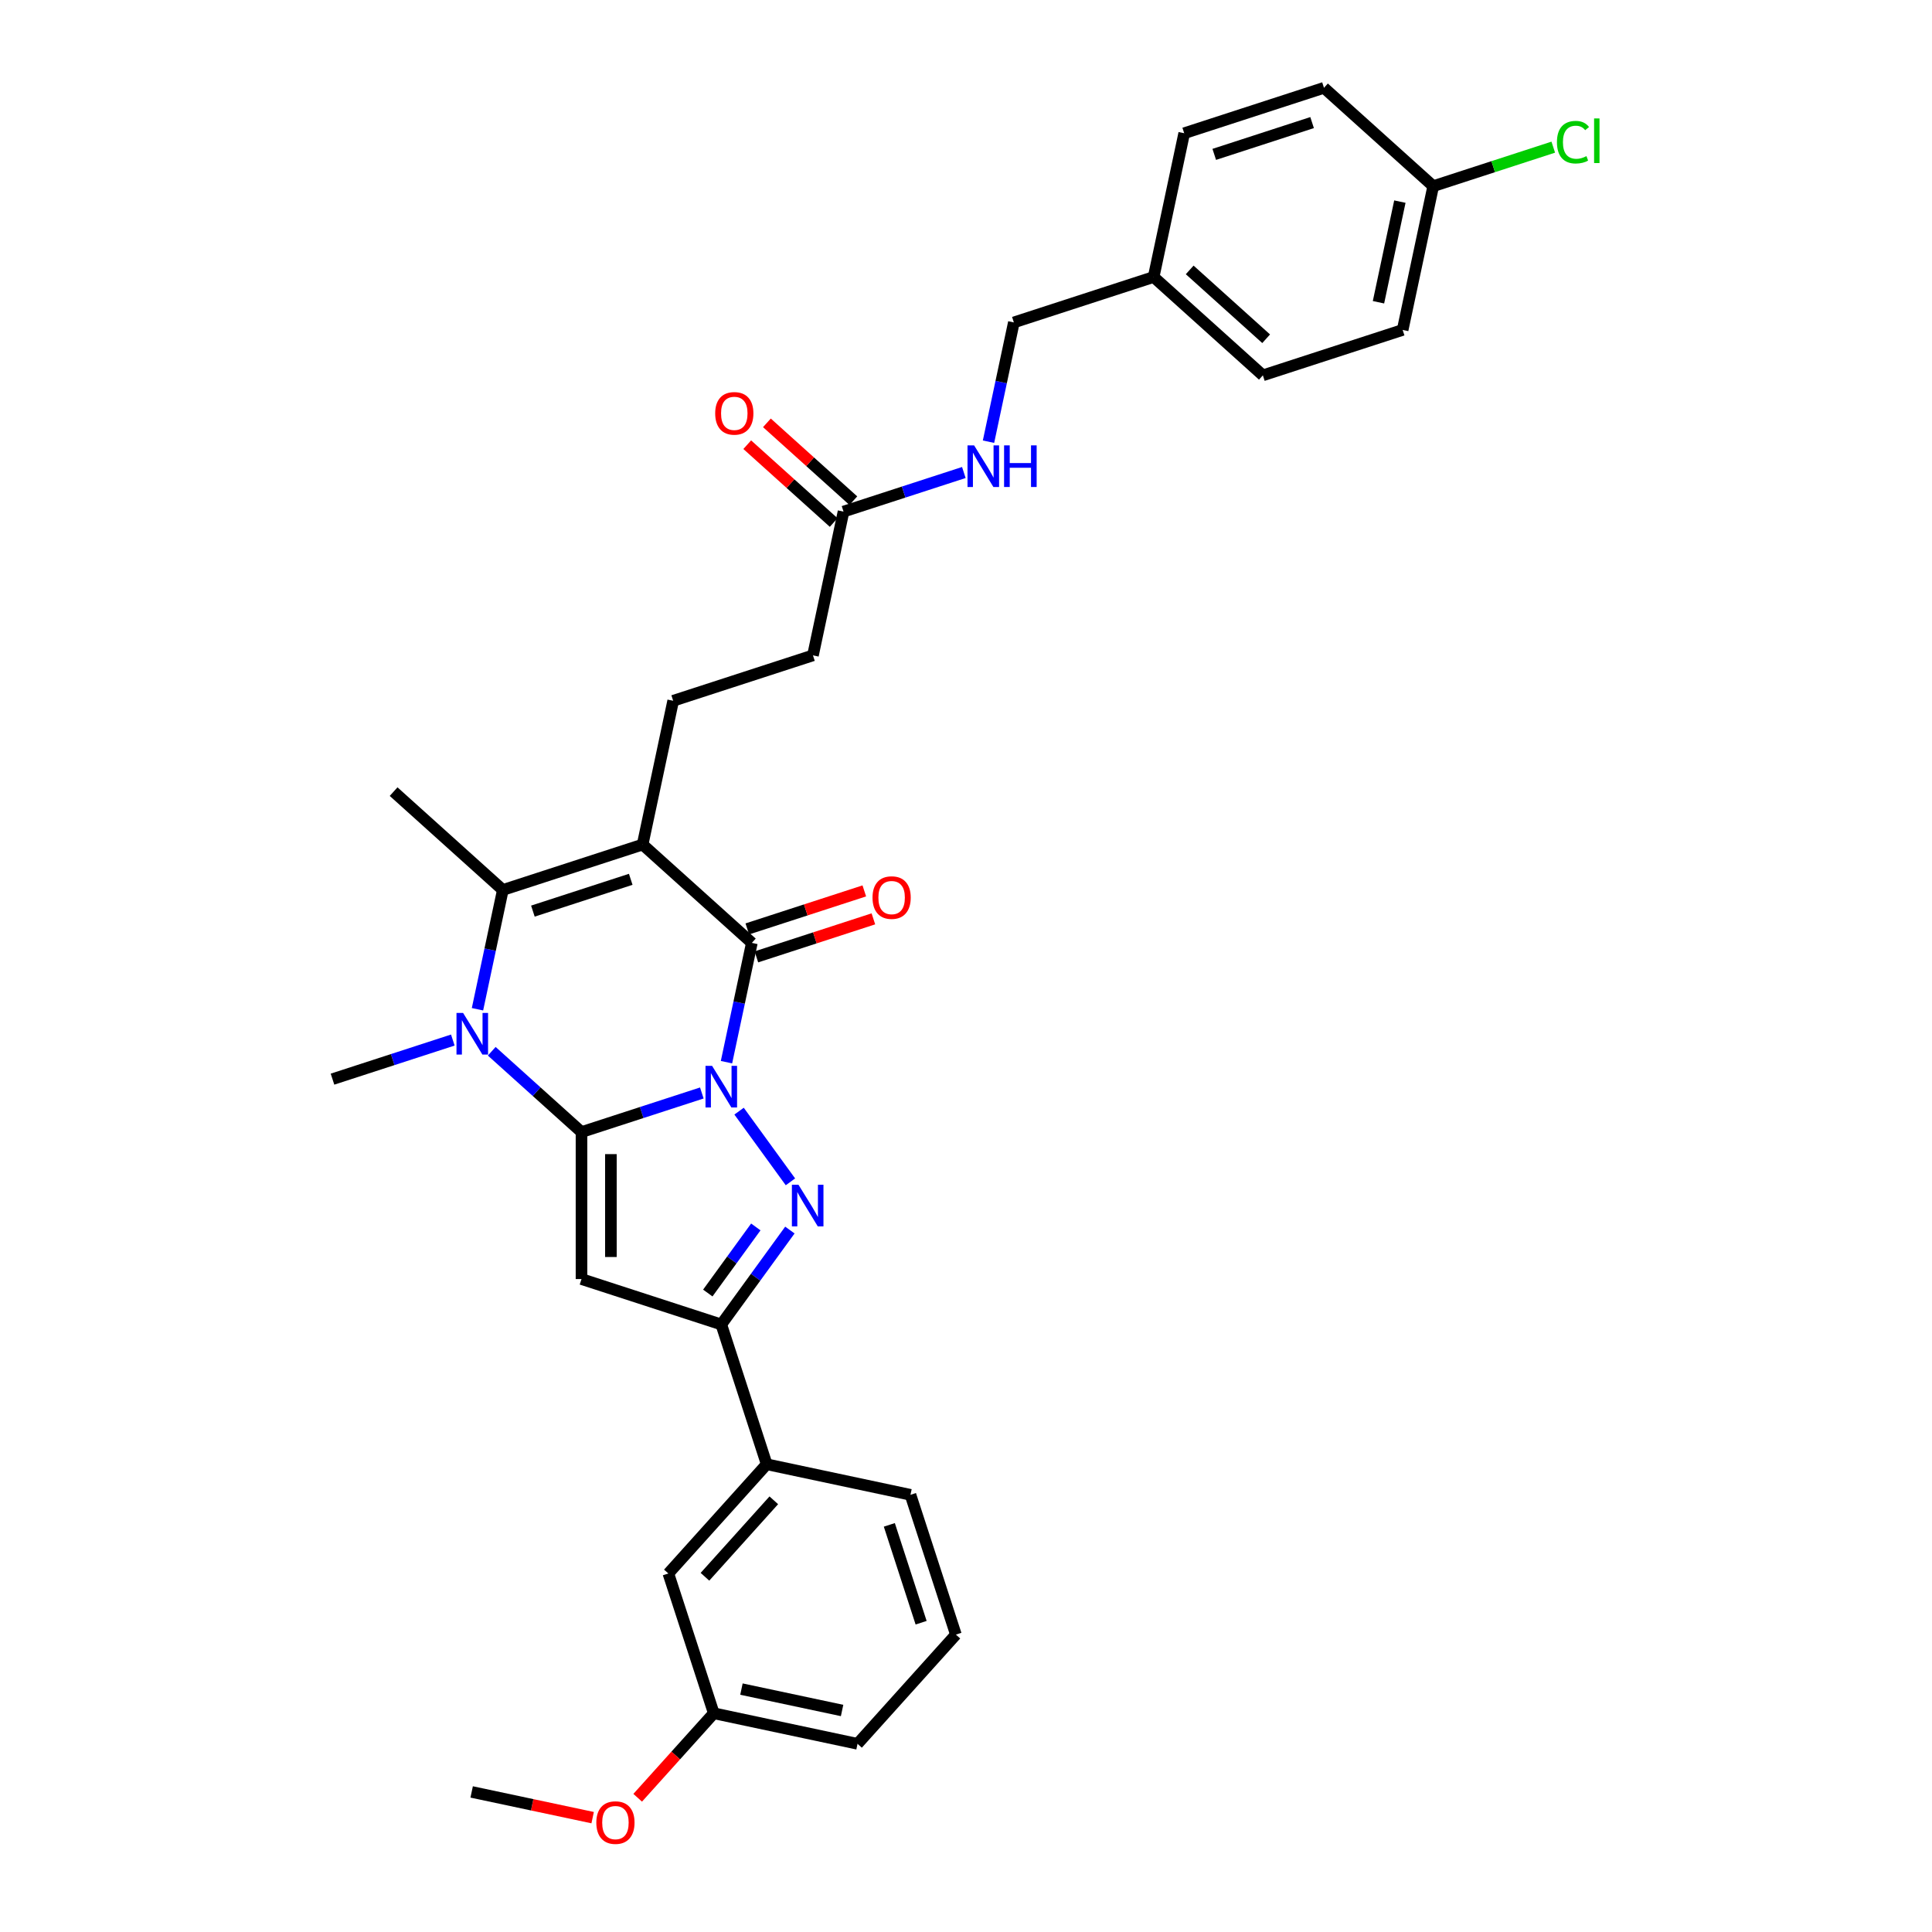 <?xml version='1.0' encoding='iso-8859-1'?>
<svg version='1.1' baseProfile='full'
              xmlns='http://www.w3.org/2000/svg'
                      xmlns:rdkit='http://www.rdkit.org/xml'
                      xmlns:xlink='http://www.w3.org/1999/xlink'
                  xml:space='preserve'
width='1000px' height='1000px' viewBox='0 0 1000 1000'>
<!-- END OF HEADER -->
<rect style='opacity:1.0;fill:#FFFFFF;stroke:none' width='1000' height='1000' x='0' y='0'> </rect>
<path class='bond-0' d='M 363.264,565.726 L 332.124,575.844' style='fill:none;fill-rule:evenodd;stroke:#0000FF;stroke-width:6px;stroke-linecap:butt;stroke-linejoin:miter;stroke-opacity:1' />
<path class='bond-0' d='M 332.124,575.844 L 300.985,585.962' style='fill:none;fill-rule:evenodd;stroke:#000000;stroke-width:6px;stroke-linecap:butt;stroke-linejoin:miter;stroke-opacity:1' />
<path class='bond-2' d='M 376.03,549.779 L 382.592,518.91' style='fill:none;fill-rule:evenodd;stroke:#0000FF;stroke-width:6px;stroke-linecap:butt;stroke-linejoin:miter;stroke-opacity:1' />
<path class='bond-2' d='M 382.592,518.91 L 389.153,488.041' style='fill:none;fill-rule:evenodd;stroke:#000000;stroke-width:6px;stroke-linecap:butt;stroke-linejoin:miter;stroke-opacity:1' />
<path class='bond-3' d='M 382.544,575.128 L 409.128,611.717' style='fill:none;fill-rule:evenodd;stroke:#0000FF;stroke-width:6px;stroke-linecap:butt;stroke-linejoin:miter;stroke-opacity:1' />
<path class='bond-4' d='M 300.985,585.962 L 277.754,565.045' style='fill:none;fill-rule:evenodd;stroke:#000000;stroke-width:6px;stroke-linecap:butt;stroke-linejoin:miter;stroke-opacity:1' />
<path class='bond-4' d='M 277.754,565.045 L 254.523,544.127' style='fill:none;fill-rule:evenodd;stroke:#0000FF;stroke-width:6px;stroke-linecap:butt;stroke-linejoin:miter;stroke-opacity:1' />
<path class='bond-5' d='M 300.985,585.962 L 300.985,662.037' style='fill:none;fill-rule:evenodd;stroke:#000000;stroke-width:6px;stroke-linecap:butt;stroke-linejoin:miter;stroke-opacity:1' />
<path class='bond-5' d='M 316.2,597.373 L 316.2,650.625' style='fill:none;fill-rule:evenodd;stroke:#000000;stroke-width:6px;stroke-linecap:butt;stroke-linejoin:miter;stroke-opacity:1' />
<path class='bond-1' d='M 332.619,437.137 L 389.153,488.041' style='fill:none;fill-rule:evenodd;stroke:#000000;stroke-width:6px;stroke-linecap:butt;stroke-linejoin:miter;stroke-opacity:1' />
<path class='bond-6' d='M 332.619,437.137 L 260.267,460.646' style='fill:none;fill-rule:evenodd;stroke:#000000;stroke-width:6px;stroke-linecap:butt;stroke-linejoin:miter;stroke-opacity:1' />
<path class='bond-6' d='M 326.467,455.134 L 275.822,471.59' style='fill:none;fill-rule:evenodd;stroke:#000000;stroke-width:6px;stroke-linecap:butt;stroke-linejoin:miter;stroke-opacity:1' />
<path class='bond-8' d='M 332.619,437.137 L 348.435,362.725' style='fill:none;fill-rule:evenodd;stroke:#000000;stroke-width:6px;stroke-linecap:butt;stroke-linejoin:miter;stroke-opacity:1' />
<path class='bond-11' d='M 391.504,495.276 L 421.784,485.438' style='fill:none;fill-rule:evenodd;stroke:#000000;stroke-width:6px;stroke-linecap:butt;stroke-linejoin:miter;stroke-opacity:1' />
<path class='bond-11' d='M 421.784,485.438 L 452.064,475.599' style='fill:none;fill-rule:evenodd;stroke:#FF0000;stroke-width:6px;stroke-linecap:butt;stroke-linejoin:miter;stroke-opacity:1' />
<path class='bond-11' d='M 386.802,480.806 L 417.082,470.968' style='fill:none;fill-rule:evenodd;stroke:#000000;stroke-width:6px;stroke-linecap:butt;stroke-linejoin:miter;stroke-opacity:1' />
<path class='bond-11' d='M 417.082,470.968 L 447.362,461.129' style='fill:none;fill-rule:evenodd;stroke:#FF0000;stroke-width:6px;stroke-linecap:butt;stroke-linejoin:miter;stroke-opacity:1' />
<path class='bond-7' d='M 408.844,636.673 L 391.09,661.109' style='fill:none;fill-rule:evenodd;stroke:#0000FF;stroke-width:6px;stroke-linecap:butt;stroke-linejoin:miter;stroke-opacity:1' />
<path class='bond-7' d='M 391.09,661.109 L 373.336,685.545' style='fill:none;fill-rule:evenodd;stroke:#000000;stroke-width:6px;stroke-linecap:butt;stroke-linejoin:miter;stroke-opacity:1' />
<path class='bond-7' d='M 391.208,635.061 L 378.781,652.166' style='fill:none;fill-rule:evenodd;stroke:#0000FF;stroke-width:6px;stroke-linecap:butt;stroke-linejoin:miter;stroke-opacity:1' />
<path class='bond-7' d='M 378.781,652.166 L 366.353,669.271' style='fill:none;fill-rule:evenodd;stroke:#000000;stroke-width:6px;stroke-linecap:butt;stroke-linejoin:miter;stroke-opacity:1' />
<path class='bond-16' d='M 234.378,538.331 L 203.238,548.449' style='fill:none;fill-rule:evenodd;stroke:#0000FF;stroke-width:6px;stroke-linecap:butt;stroke-linejoin:miter;stroke-opacity:1' />
<path class='bond-16' d='M 203.238,548.449 L 172.099,558.566' style='fill:none;fill-rule:evenodd;stroke:#000000;stroke-width:6px;stroke-linecap:butt;stroke-linejoin:miter;stroke-opacity:1' />
<path class='bond-33' d='M 247.144,522.384 L 253.706,491.515' style='fill:none;fill-rule:evenodd;stroke:#0000FF;stroke-width:6px;stroke-linecap:butt;stroke-linejoin:miter;stroke-opacity:1' />
<path class='bond-33' d='M 253.706,491.515 L 260.267,460.646' style='fill:none;fill-rule:evenodd;stroke:#000000;stroke-width:6px;stroke-linecap:butt;stroke-linejoin:miter;stroke-opacity:1' />
<path class='bond-32' d='M 300.985,662.037 L 373.336,685.545' style='fill:none;fill-rule:evenodd;stroke:#000000;stroke-width:6px;stroke-linecap:butt;stroke-linejoin:miter;stroke-opacity:1' />
<path class='bond-17' d='M 260.267,460.646 L 203.733,409.742' style='fill:none;fill-rule:evenodd;stroke:#000000;stroke-width:6px;stroke-linecap:butt;stroke-linejoin:miter;stroke-opacity:1' />
<path class='bond-9' d='M 373.336,685.545 L 396.845,757.896' style='fill:none;fill-rule:evenodd;stroke:#000000;stroke-width:6px;stroke-linecap:butt;stroke-linejoin:miter;stroke-opacity:1' />
<path class='bond-15' d='M 348.435,362.725 L 420.787,339.217' style='fill:none;fill-rule:evenodd;stroke:#000000;stroke-width:6px;stroke-linecap:butt;stroke-linejoin:miter;stroke-opacity:1' />
<path class='bond-13' d='M 396.845,757.896 L 345.941,814.431' style='fill:none;fill-rule:evenodd;stroke:#000000;stroke-width:6px;stroke-linecap:butt;stroke-linejoin:miter;stroke-opacity:1' />
<path class='bond-13' d='M 400.516,776.557 L 364.883,816.132' style='fill:none;fill-rule:evenodd;stroke:#000000;stroke-width:6px;stroke-linecap:butt;stroke-linejoin:miter;stroke-opacity:1' />
<path class='bond-28' d='M 396.845,757.896 L 471.257,773.713' style='fill:none;fill-rule:evenodd;stroke:#000000;stroke-width:6px;stroke-linecap:butt;stroke-linejoin:miter;stroke-opacity:1' />
<path class='bond-10' d='M 436.604,264.804 L 420.787,339.217' style='fill:none;fill-rule:evenodd;stroke:#000000;stroke-width:6px;stroke-linecap:butt;stroke-linejoin:miter;stroke-opacity:1' />
<path class='bond-12' d='M 436.604,264.804 L 467.743,254.686' style='fill:none;fill-rule:evenodd;stroke:#000000;stroke-width:6px;stroke-linecap:butt;stroke-linejoin:miter;stroke-opacity:1' />
<path class='bond-12' d='M 467.743,254.686 L 498.883,244.569' style='fill:none;fill-rule:evenodd;stroke:#0000FF;stroke-width:6px;stroke-linecap:butt;stroke-linejoin:miter;stroke-opacity:1' />
<path class='bond-14' d='M 441.694,259.151 L 419.322,239.007' style='fill:none;fill-rule:evenodd;stroke:#000000;stroke-width:6px;stroke-linecap:butt;stroke-linejoin:miter;stroke-opacity:1' />
<path class='bond-14' d='M 419.322,239.007 L 396.951,218.864' style='fill:none;fill-rule:evenodd;stroke:#FF0000;stroke-width:6px;stroke-linecap:butt;stroke-linejoin:miter;stroke-opacity:1' />
<path class='bond-14' d='M 431.513,270.458 L 409.142,250.314' style='fill:none;fill-rule:evenodd;stroke:#000000;stroke-width:6px;stroke-linecap:butt;stroke-linejoin:miter;stroke-opacity:1' />
<path class='bond-14' d='M 409.142,250.314 L 386.77,230.171' style='fill:none;fill-rule:evenodd;stroke:#FF0000;stroke-width:6px;stroke-linecap:butt;stroke-linejoin:miter;stroke-opacity:1' />
<path class='bond-18' d='M 511.649,228.622 L 518.21,197.753' style='fill:none;fill-rule:evenodd;stroke:#0000FF;stroke-width:6px;stroke-linecap:butt;stroke-linejoin:miter;stroke-opacity:1' />
<path class='bond-18' d='M 518.21,197.753 L 524.772,166.884' style='fill:none;fill-rule:evenodd;stroke:#000000;stroke-width:6px;stroke-linecap:butt;stroke-linejoin:miter;stroke-opacity:1' />
<path class='bond-20' d='M 345.941,814.431 L 369.449,886.782' style='fill:none;fill-rule:evenodd;stroke:#000000;stroke-width:6px;stroke-linecap:butt;stroke-linejoin:miter;stroke-opacity:1' />
<path class='bond-21' d='M 524.772,166.884 L 597.123,143.375' style='fill:none;fill-rule:evenodd;stroke:#000000;stroke-width:6px;stroke-linecap:butt;stroke-linejoin:miter;stroke-opacity:1' />
<path class='bond-19' d='M 741.826,96.359 L 726.009,170.771' style='fill:none;fill-rule:evenodd;stroke:#000000;stroke-width:6px;stroke-linecap:butt;stroke-linejoin:miter;stroke-opacity:1' />
<path class='bond-19' d='M 724.571,104.357 L 713.499,156.446' style='fill:none;fill-rule:evenodd;stroke:#000000;stroke-width:6px;stroke-linecap:butt;stroke-linejoin:miter;stroke-opacity:1' />
<path class='bond-22' d='M 741.826,96.359 L 772.897,86.263' style='fill:none;fill-rule:evenodd;stroke:#000000;stroke-width:6px;stroke-linecap:butt;stroke-linejoin:miter;stroke-opacity:1' />
<path class='bond-22' d='M 772.897,86.263 L 803.968,76.167' style='fill:none;fill-rule:evenodd;stroke:#00CC00;stroke-width:6px;stroke-linecap:butt;stroke-linejoin:miter;stroke-opacity:1' />
<path class='bond-35' d='M 741.826,96.359 L 685.291,45.455' style='fill:none;fill-rule:evenodd;stroke:#000000;stroke-width:6px;stroke-linecap:butt;stroke-linejoin:miter;stroke-opacity:1' />
<path class='bond-27' d='M 369.449,886.782 L 349.758,908.652' style='fill:none;fill-rule:evenodd;stroke:#000000;stroke-width:6px;stroke-linecap:butt;stroke-linejoin:miter;stroke-opacity:1' />
<path class='bond-27' d='M 349.758,908.652 L 330.067,930.521' style='fill:none;fill-rule:evenodd;stroke:#FF0000;stroke-width:6px;stroke-linecap:butt;stroke-linejoin:miter;stroke-opacity:1' />
<path class='bond-34' d='M 369.449,886.782 L 443.861,902.599' style='fill:none;fill-rule:evenodd;stroke:#000000;stroke-width:6px;stroke-linecap:butt;stroke-linejoin:miter;stroke-opacity:1' />
<path class='bond-34' d='M 383.774,874.272 L 435.863,885.344' style='fill:none;fill-rule:evenodd;stroke:#000000;stroke-width:6px;stroke-linecap:butt;stroke-linejoin:miter;stroke-opacity:1' />
<path class='bond-25' d='M 597.123,143.375 L 612.94,68.963' style='fill:none;fill-rule:evenodd;stroke:#000000;stroke-width:6px;stroke-linecap:butt;stroke-linejoin:miter;stroke-opacity:1' />
<path class='bond-26' d='M 597.123,143.375 L 653.658,194.279' style='fill:none;fill-rule:evenodd;stroke:#000000;stroke-width:6px;stroke-linecap:butt;stroke-linejoin:miter;stroke-opacity:1' />
<path class='bond-26' d='M 615.784,139.704 L 655.358,175.337' style='fill:none;fill-rule:evenodd;stroke:#000000;stroke-width:6px;stroke-linecap:butt;stroke-linejoin:miter;stroke-opacity:1' />
<path class='bond-23' d='M 685.291,45.455 L 612.94,68.963' style='fill:none;fill-rule:evenodd;stroke:#000000;stroke-width:6px;stroke-linecap:butt;stroke-linejoin:miter;stroke-opacity:1' />
<path class='bond-23' d='M 679.14,63.451 L 628.494,79.907' style='fill:none;fill-rule:evenodd;stroke:#000000;stroke-width:6px;stroke-linecap:butt;stroke-linejoin:miter;stroke-opacity:1' />
<path class='bond-24' d='M 726.009,170.771 L 653.658,194.279' style='fill:none;fill-rule:evenodd;stroke:#000000;stroke-width:6px;stroke-linecap:butt;stroke-linejoin:miter;stroke-opacity:1' />
<path class='bond-31' d='M 306.754,940.81 L 275.443,934.155' style='fill:none;fill-rule:evenodd;stroke:#FF0000;stroke-width:6px;stroke-linecap:butt;stroke-linejoin:miter;stroke-opacity:1' />
<path class='bond-31' d='M 275.443,934.155 L 244.133,927.5' style='fill:none;fill-rule:evenodd;stroke:#000000;stroke-width:6px;stroke-linecap:butt;stroke-linejoin:miter;stroke-opacity:1' />
<path class='bond-29' d='M 471.257,773.713 L 494.765,846.065' style='fill:none;fill-rule:evenodd;stroke:#000000;stroke-width:6px;stroke-linecap:butt;stroke-linejoin:miter;stroke-opacity:1' />
<path class='bond-29' d='M 460.313,789.268 L 476.769,839.914' style='fill:none;fill-rule:evenodd;stroke:#000000;stroke-width:6px;stroke-linecap:butt;stroke-linejoin:miter;stroke-opacity:1' />
<path class='bond-30' d='M 494.765,846.065 L 443.861,902.599' style='fill:none;fill-rule:evenodd;stroke:#000000;stroke-width:6px;stroke-linecap:butt;stroke-linejoin:miter;stroke-opacity:1' />
<path  class='atom-0' d='M 368.574 551.681
L 375.634 563.093
Q 376.334 564.218, 377.459 566.257
Q 378.585 568.296, 378.646 568.418
L 378.646 551.681
L 381.507 551.681
L 381.507 573.226
L 378.555 573.226
L 370.978 560.749
Q 370.095 559.289, 369.152 557.615
Q 368.239 555.942, 367.965 555.424
L 367.965 573.226
L 365.166 573.226
L 365.166 551.681
L 368.574 551.681
' fill='#0000FF'/>
<path  class='atom-4' d='M 413.29 613.227
L 420.349 624.638
Q 421.049 625.764, 422.175 627.803
Q 423.301 629.842, 423.362 629.964
L 423.362 613.227
L 426.222 613.227
L 426.222 634.771
L 423.271 634.771
L 415.694 622.295
Q 414.811 620.835, 413.868 619.161
Q 412.955 617.487, 412.681 616.97
L 412.681 634.771
L 409.881 634.771
L 409.881 613.227
L 413.29 613.227
' fill='#0000FF'/>
<path  class='atom-5' d='M 239.688 524.286
L 246.748 535.697
Q 247.448 536.823, 248.574 538.862
Q 249.699 540.901, 249.76 541.022
L 249.76 524.286
L 252.621 524.286
L 252.621 545.83
L 249.669 545.83
L 242.092 533.354
Q 241.21 531.893, 240.266 530.22
Q 239.353 528.546, 239.079 528.029
L 239.079 545.83
L 236.28 545.83
L 236.28 524.286
L 239.688 524.286
' fill='#0000FF'/>
<path  class='atom-12' d='M 451.615 464.594
Q 451.615 459.421, 454.171 456.53
Q 456.727 453.639, 461.504 453.639
Q 466.282 453.639, 468.838 456.53
Q 471.394 459.421, 471.394 464.594
Q 471.394 469.828, 468.808 472.81
Q 466.221 475.761, 461.504 475.761
Q 456.757 475.761, 454.171 472.81
Q 451.615 469.858, 451.615 464.594
M 461.504 473.327
Q 464.791 473.327, 466.556 471.136
Q 468.351 468.915, 468.351 464.594
Q 468.351 460.364, 466.556 458.234
Q 464.791 456.073, 461.504 456.073
Q 458.218 456.073, 456.423 458.203
Q 454.658 460.334, 454.658 464.594
Q 454.658 468.945, 456.423 471.136
Q 458.218 473.327, 461.504 473.327
' fill='#FF0000'/>
<path  class='atom-13' d='M 504.193 230.524
L 511.252 241.935
Q 511.952 243.061, 513.078 245.1
Q 514.204 247.138, 514.265 247.26
L 514.265 230.524
L 517.125 230.524
L 517.125 252.068
L 514.174 252.068
L 506.597 239.592
Q 505.714 238.131, 504.771 236.458
Q 503.858 234.784, 503.584 234.267
L 503.584 252.068
L 500.784 252.068
L 500.784 230.524
L 504.193 230.524
' fill='#0000FF'/>
<path  class='atom-13' d='M 519.712 230.524
L 522.633 230.524
L 522.633 239.683
L 533.649 239.683
L 533.649 230.524
L 536.57 230.524
L 536.57 252.068
L 533.649 252.068
L 533.649 242.118
L 522.633 242.118
L 522.633 252.068
L 519.712 252.068
L 519.712 230.524
' fill='#0000FF'/>
<path  class='atom-15' d='M 370.179 213.961
Q 370.179 208.788, 372.735 205.897
Q 375.291 203.006, 380.069 203.006
Q 384.846 203.006, 387.403 205.897
Q 389.959 208.788, 389.959 213.961
Q 389.959 219.195, 387.372 222.177
Q 384.786 225.129, 380.069 225.129
Q 375.322 225.129, 372.735 222.177
Q 370.179 219.226, 370.179 213.961
M 380.069 222.695
Q 383.355 222.695, 385.12 220.504
Q 386.916 218.282, 386.916 213.961
Q 386.916 209.731, 385.12 207.601
Q 383.355 205.441, 380.069 205.441
Q 376.783 205.441, 374.987 207.571
Q 373.222 209.701, 373.222 213.961
Q 373.222 218.313, 374.987 220.504
Q 376.783 222.695, 380.069 222.695
' fill='#FF0000'/>
<path  class='atom-23' d='M 805.87 73.596
Q 805.87 68.24, 808.365 65.44
Q 810.891 62.61, 815.668 62.61
Q 820.111 62.61, 822.485 65.745
L 820.476 67.388
Q 818.742 65.106, 815.668 65.106
Q 812.412 65.106, 810.678 67.297
Q 808.974 69.457, 808.974 73.596
Q 808.974 77.856, 810.739 80.047
Q 812.534 82.238, 816.003 82.238
Q 818.376 82.238, 821.146 80.808
L 821.998 83.09
Q 820.872 83.82, 819.168 84.246
Q 817.464 84.672, 815.577 84.672
Q 810.891 84.672, 808.365 81.812
Q 805.87 78.951, 805.87 73.596
' fill='#00CC00'/>
<path  class='atom-23' d='M 825.101 61.302
L 827.901 61.302
L 827.901 84.398
L 825.101 84.398
L 825.101 61.302
' fill='#00CC00'/>
<path  class='atom-28' d='M 308.655 943.378
Q 308.655 938.205, 311.212 935.314
Q 313.768 932.423, 318.545 932.423
Q 323.323 932.423, 325.879 935.314
Q 328.435 938.205, 328.435 943.378
Q 328.435 948.612, 325.848 951.594
Q 323.262 954.545, 318.545 954.545
Q 313.798 954.545, 311.212 951.594
Q 308.655 948.642, 308.655 943.378
M 318.545 952.111
Q 321.832 952.111, 323.597 949.92
Q 325.392 947.699, 325.392 943.378
Q 325.392 939.148, 323.597 937.018
Q 321.832 934.857, 318.545 934.857
Q 315.259 934.857, 313.463 936.987
Q 311.698 939.118, 311.698 943.378
Q 311.698 947.729, 313.463 949.92
Q 315.259 952.111, 318.545 952.111
' fill='#FF0000'/>
</svg>
